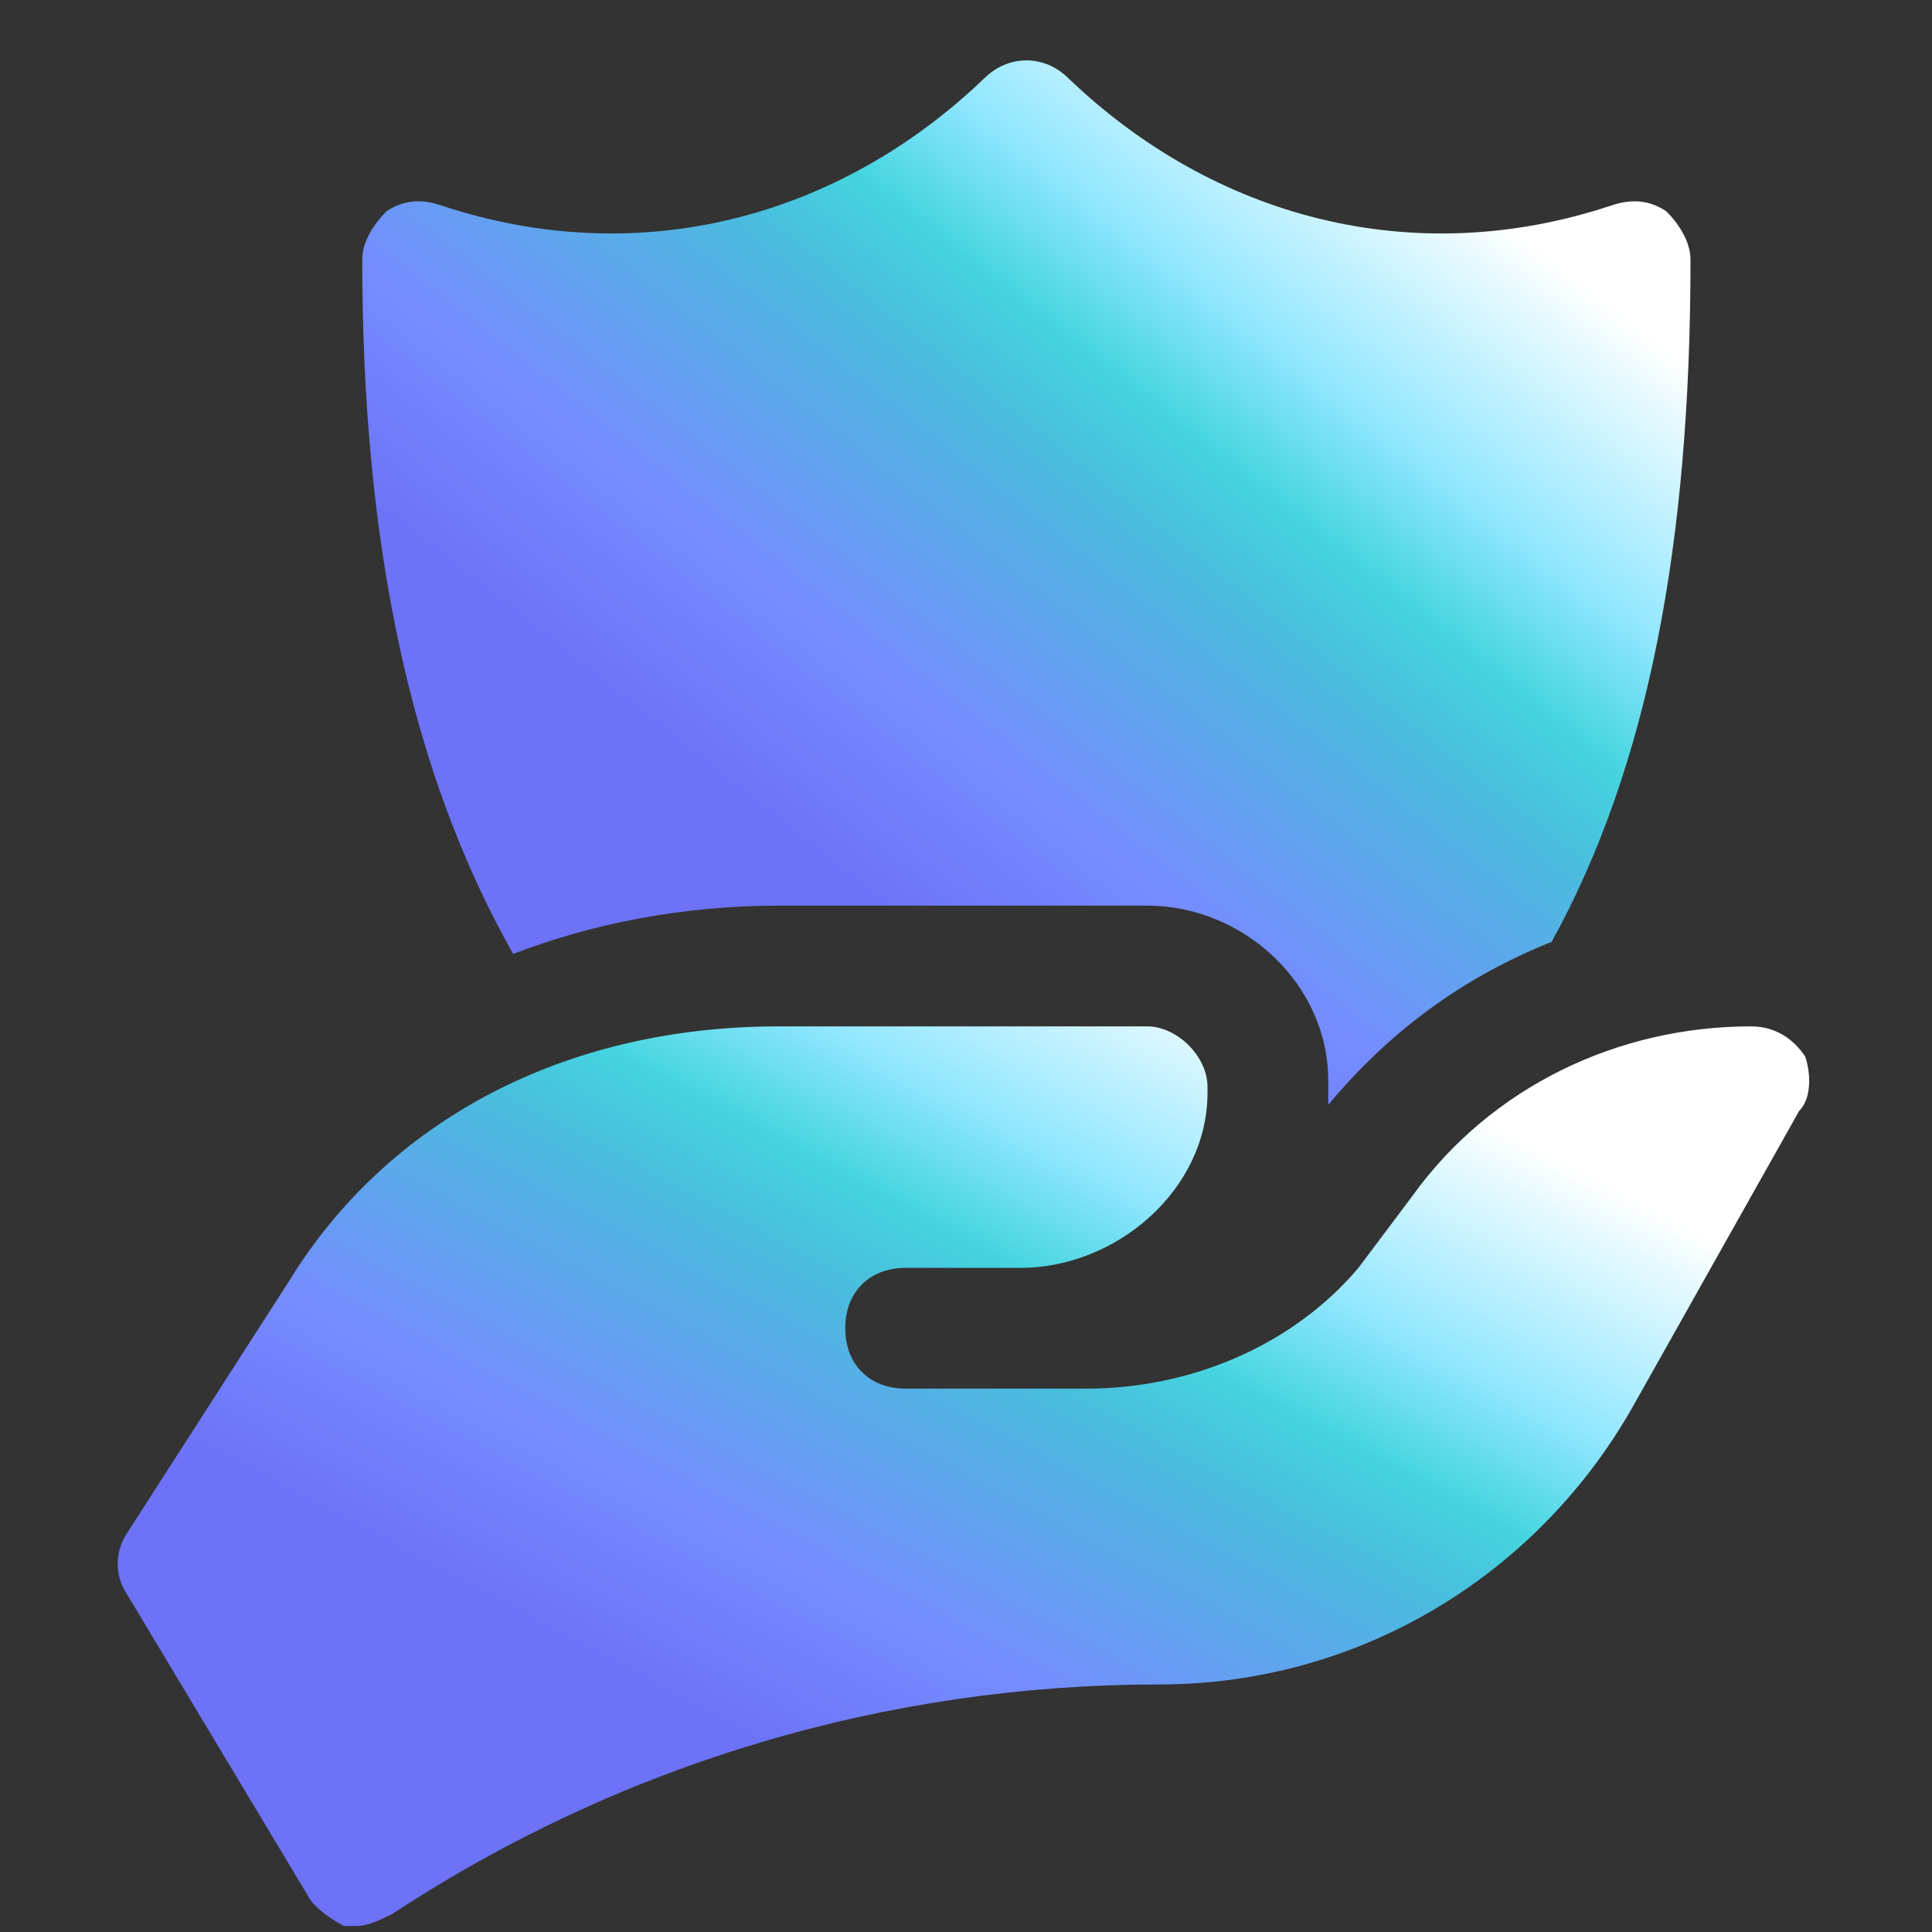 <svg width="48" height="48" viewBox="0 0 48 48" fill="none" xmlns="http://www.w3.org/2000/svg">
<rect x="0" y="0" width="48" height="48" fill="#333333" stroke="none"/>
<path d="M44.85 26.25C44.55 25.8 44.1 25.5 43.5 25.5C40.2 25.5 37.05 27 35.1 29.7L33.75 31.5C32.1 33.45 29.55 34.5 27 34.5H22.5C21.6 34.5 21 33.9 21 33C21 32.1 21.6 31.5 22.5 31.5H25.35C27.75 31.5 30 29.55 30 27.15V27C30 26.25 29.25 25.5 28.5 25.5H19.35C13.95 25.5 9.6 27.9 7.2 31.8L3.15 38.1C2.85 38.55 2.85 39.15 3.15 39.6L7.65 47.1C7.8 47.4 8.25 47.7 8.55 47.85C8.7 47.85 8.7 47.85 8.85 47.85C9.15 47.85 9.45 47.7 9.75 47.55C15.45 43.8 22.05 41.85 28.8 41.85C33.75 41.85 38.25 39.15 40.65 34.8L44.7 27.6C45 27.3 45 26.7 44.85 26.25Z" fill="url(#paint0_linear_2919_17874)"/>
<path d="M19.35 22.5H28.5C30.9 22.5 33 24.45 33 26.85V27.15C33 27.3 33 27.3 33 27.45C34.5 25.65 36.3 24.3 38.55 23.4C40.95 19.05 42 13.5 42 6.45C42 6 41.7 5.55 41.4 5.25C40.95 4.95 40.5 4.95 40.05 5.1C35.1 6.75 30.15 5.4 26.55 1.95C25.95 1.35 25.05 1.35 24.45 1.95C20.85 5.4 15.9 6.75 10.95 5.1C10.5 4.95 10.05 4.95 9.6 5.25C9.3 5.55 9 6 9 6.45C9 13.5 10.2 19.2 12.75 23.7C14.7 22.95 16.95 22.5 19.35 22.5Z" fill="url(#paint1_linear_2919_17874)"/>
<defs>
<linearGradient id="paint0_linear_2919_17874" x1="38.806" y1="28.774" x2="25.699" y2="53.421" gradientUnits="userSpaceOnUse">
<stop stop-color="white"/>
<stop offset="0.203" stop-color="#92E7FF"/>
<stop offset="0.312" stop-color="#45D5DF"/>
<stop offset="0.396" stop-color="#49BDDD"/>
<stop offset="0.64" stop-color="#768CFF"/>
<stop offset="0.802" stop-color="#6D72F6"/>
<stop offset="1" stop-color="#6D72F6"/>
</linearGradient>
<linearGradient id="paint1_linear_2919_17874" x1="37.176" y1="5.301" x2="19.34" y2="27.986" gradientUnits="userSpaceOnUse">
<stop stop-color="white"/>
<stop offset="0.203" stop-color="#92E7FF"/>
<stop offset="0.312" stop-color="#45D5DF"/>
<stop offset="0.396" stop-color="#49BDDD"/>
<stop offset="0.64" stop-color="#768CFF"/>
<stop offset="0.802" stop-color="#6D72F6"/>
<stop offset="1" stop-color="#6D72F6"/>
</linearGradient>
</defs>
</svg>
